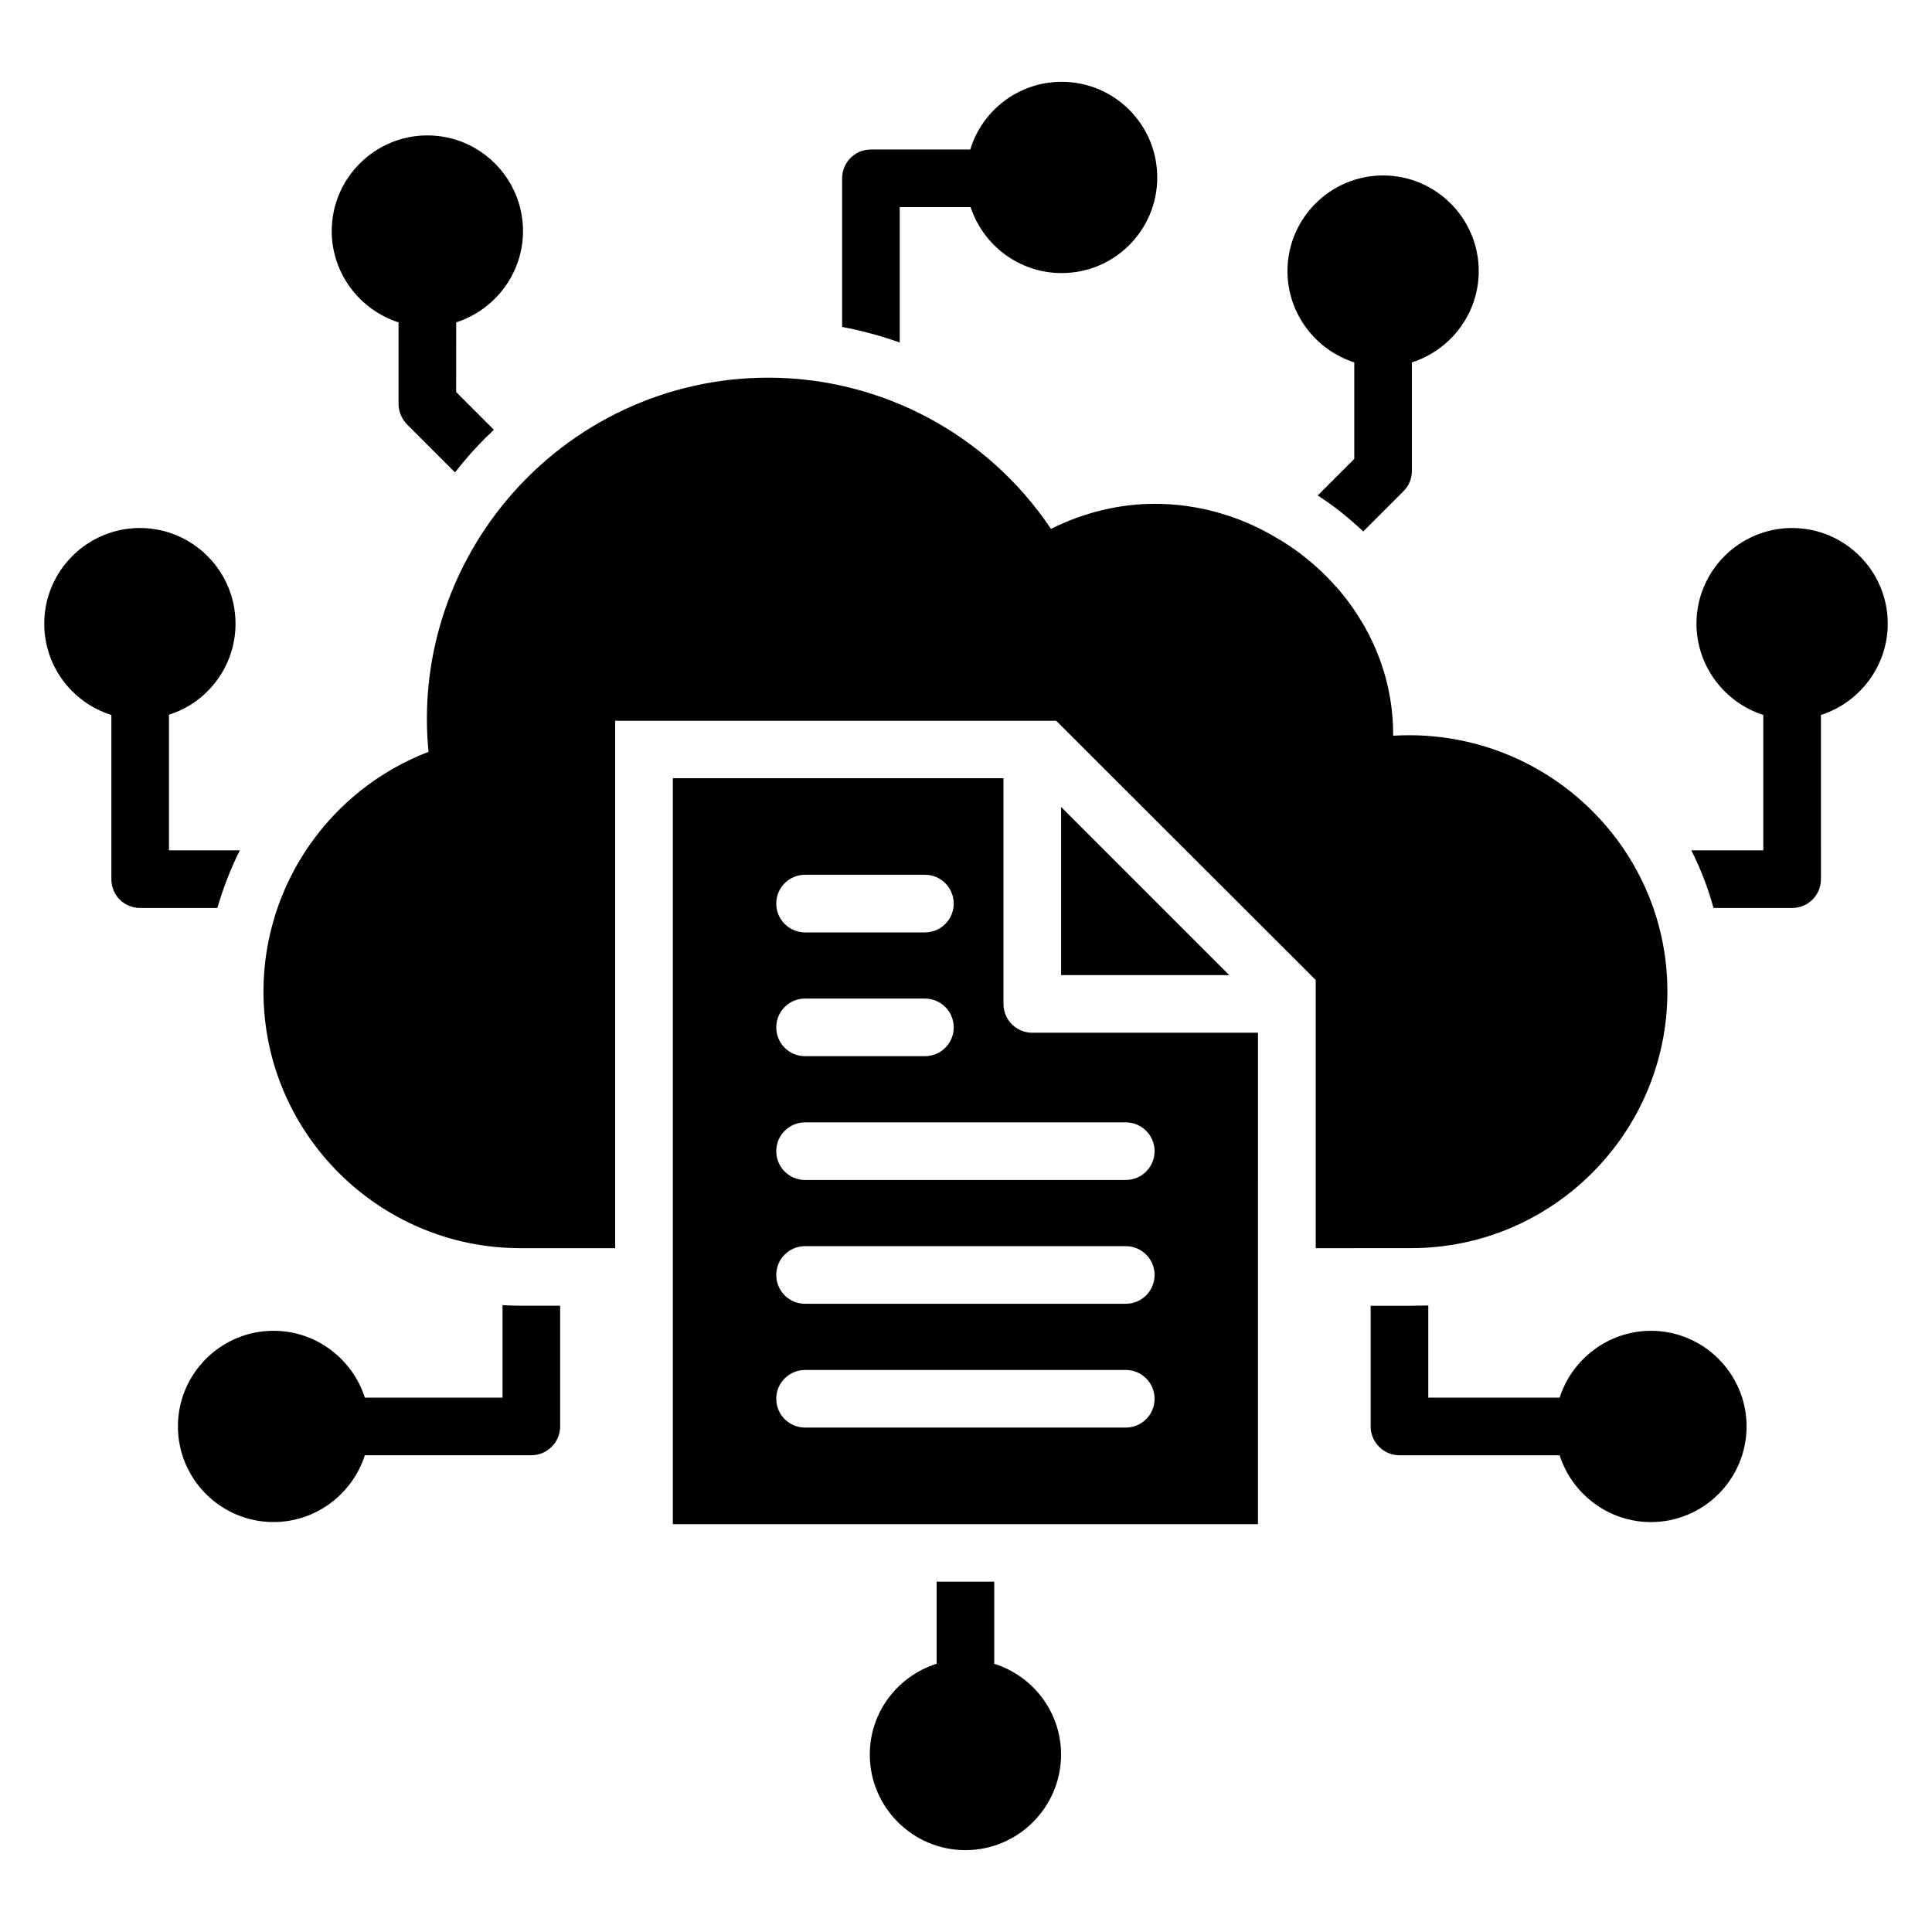 <?xml version="1.0" encoding="UTF-8"?>
<!-- Uploaded to: ICON Repo, www.svgrepo.com, Generator: ICON Repo Mixer Tools -->
<svg fill="#000000" width="800px" height="800px" version="1.1" viewBox="144 144 512 512" xmlns="http://www.w3.org/2000/svg">
 <g>
  <path d="m517.94 474.77c37.48 0 67.938-30.535 67.938-68.016 0-39.008-33.207-70.152-72.672-67.785 0.078-13.816-4.734-27.023-13.969-38.168-1.527-1.754-3.129-3.512-4.809-5.113-3.742-3.586-7.863-6.715-12.289-9.238-9.695-5.801-20.84-8.93-32.062-8.93-9.465 0-18.855 2.289-27.559 6.641-16.641-24.887-44.73-40.074-74.961-40.074-26.641 0-51.832 11.754-69.082 32.215-15.801 18.777-23.281 42.824-20.914 66.945-26.105 10-43.738 35.191-43.738 63.512 0 37.48 30.535 68.016 68.09 68.016h25.113v-139.77h116.87l68.777 68.703v71.066z"/>
  <path d="m409.93 410.05v-59.812h-87.617v197.68h155.06l0.004-130.23h-59.809c-4.223 0-7.637-3.414-7.637-7.633zm-52.582-34.223h31.77c4.219 0 7.633 3.414 7.633 7.633s-3.414 7.633-7.633 7.633h-31.77c-4.219 0-7.633-3.414-7.633-7.633-0.004-4.219 3.41-7.633 7.633-7.633zm0 32.805h31.77c4.219 0 7.633 3.414 7.633 7.633s-3.414 7.633-7.633 7.633h-31.77c-4.219 0-7.633-3.414-7.633-7.633-0.004-4.219 3.41-7.633 7.633-7.633zm84.996 113.69h-84.996c-4.219 0-7.633-3.414-7.633-7.633s3.414-7.633 7.633-7.633h84.996c4.219 0 7.633 3.414 7.633 7.633s-3.414 7.633-7.633 7.633zm0-32.809h-84.996c-4.219 0-7.633-3.414-7.633-7.633s3.414-7.633 7.633-7.633h84.996c4.219 0 7.633 3.414 7.633 7.633s-3.414 7.633-7.633 7.633zm7.633-40.441c0 4.219-3.414 7.633-7.633 7.633l-84.996 0.004c-4.219 0-7.633-3.414-7.633-7.633s3.414-7.633 7.633-7.633h84.996c4.219-0.004 7.633 3.41 7.633 7.629z"/>
  <path d="m425.2 402.41h44.566l-44.566-44.57z"/>
  <path d="m207.56 369.35h-18.777v-35.957c10.23-3.207 17.633-12.824 17.633-24.121 0-13.969-11.375-25.344-25.344-25.344s-25.344 11.375-25.344 25.344c0 11.375 7.481 20.992 17.785 24.199v43.512c0 4.273 3.359 7.633 7.633 7.633h20.457c1.531-5.266 3.516-10.383 5.957-15.266z"/>
  <path d="m277.18 489.88v24.504h-36.488c-3.281-10.23-12.898-17.711-24.199-17.711-13.969 0-25.344 11.375-25.344 25.344s11.375 25.344 25.344 25.344c11.297 0 20.914-7.481 24.199-17.707h44.121c4.199 0 7.633-3.438 7.633-7.633v-31.988h-10.535c-1.602 0-3.203-0.074-4.731-0.152z"/>
  <path d="m407.48 584.92v-21.758h-15.266v21.758c-10.23 3.207-17.711 12.746-17.711 24.043 0 13.969 11.375 25.344 25.344 25.344s25.344-11.375 25.344-25.344c-0.004-11.293-7.484-20.836-17.711-24.043z"/>
  <path d="m581.52 496.68c-11.297 0-20.914 7.481-24.199 17.711h-34.809v-24.426c-1.527 0-3.055 0.078-4.582 0.078h-10.688v31.984c0 4.199 3.434 7.633 7.633 7.633h42.441c3.281 10.227 12.902 17.707 24.199 17.707 13.969 0 25.344-11.375 25.344-25.344 0.004-13.969-11.371-25.344-25.34-25.344z"/>
  <path d="m502.9 240.04v25.57l-9.695 9.695c4.273 2.75 8.32 5.953 12.062 9.543l10.688-10.688c1.449-1.449 2.215-3.359 2.215-5.418v-28.703c10.23-3.281 17.711-12.902 17.711-24.199 0-13.969-11.375-25.344-25.344-25.344s-25.344 11.375-25.344 25.344c-0.004 11.297 7.477 20.914 17.707 24.199z"/>
  <path d="m618.93 283.93c-13.969 0-25.344 11.375-25.344 25.344 0 11.297 7.481 20.914 17.711 24.199v35.879h-19.082c2.441 4.809 4.426 9.922 5.879 15.266h20.84c4.199 0 7.633-3.359 7.633-7.633l-0.004-43.512c10.23-3.281 17.711-12.902 17.711-24.199 0-13.969-11.375-25.344-25.344-25.344z"/>
  <path d="m249.62 229.43v21.602c0 2.059 0.84 3.969 2.215 5.418l12.746 12.746c0.762-0.918 1.449-1.832 2.215-2.75 2.519-3.055 5.266-5.879 8.09-8.551l-10-10 0.004-18.465c10.23-3.281 17.711-12.898 17.711-24.199 0-13.969-11.375-25.344-25.344-25.344s-25.344 11.375-25.344 25.344c0 11.297 7.481 20.914 17.707 24.199z"/>
  <path d="m382.44 198.89h18.777c3.359 10.152 12.902 17.48 24.121 17.48 14.047 0 25.344-11.375 25.344-25.344s-11.297-25.344-25.344-25.344c-11.375 0-21.066 7.559-24.199 17.938l-26.332 0.004c-4.199 0-7.633 3.359-7.633 7.633v39.387c5.266 0.992 10.305 2.367 15.266 4.121z"/>
 </g>
</svg>